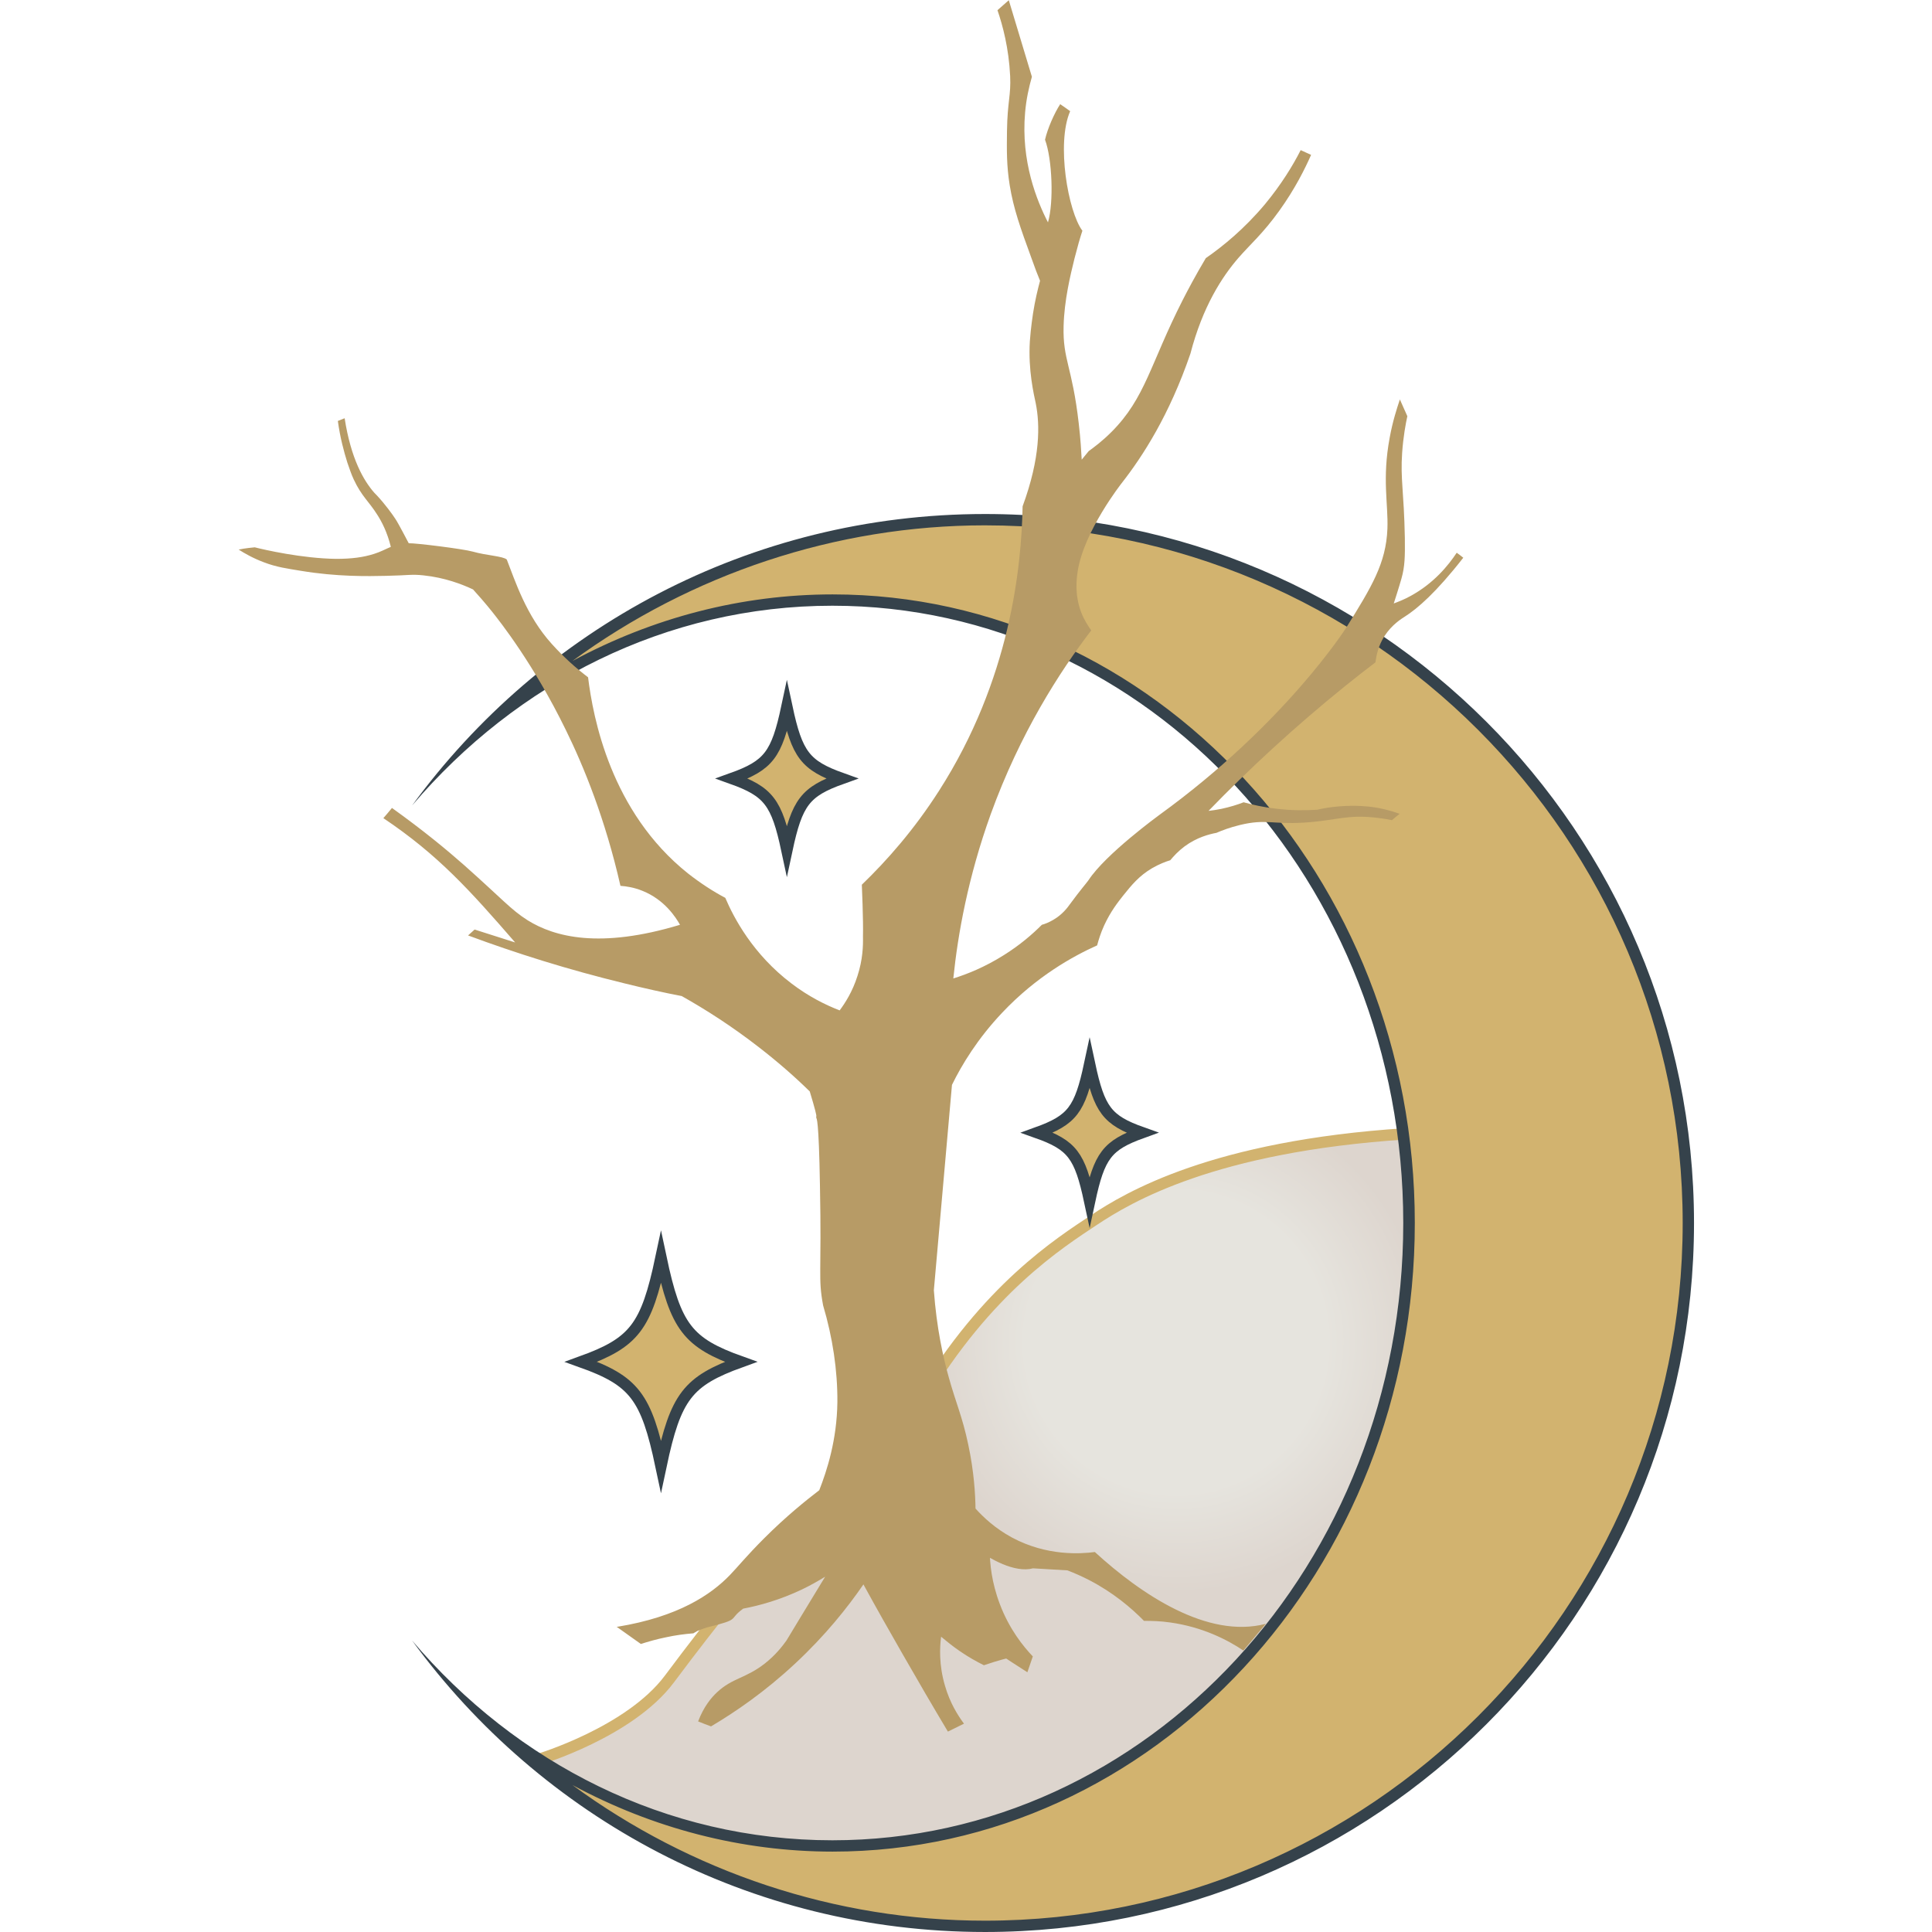 <?xml version="1.0" encoding="UTF-8"?>
<svg data-id="Layer_1" data-name="Layer 1" xmlns="http://www.w3.org/2000/svg" xmlns:xlink="http://www.w3.org/1999/xlink" viewBox="0 0 64.28 85.32" width="150" height="150">
  <defs>
    <style>
      .cls-1 {
        fill: #d2b36f;
      }

      .cls-2 {
        fill: #b79b66;
      }

      .cls-3 {
        fill: #35424b;
      }

      .cls-4 {
        fill: none;
        stroke: #35424b;
      }

      .cls-4, .cls-5 {
        stroke-miterlimit: 10;
        stroke-width: .5px;
      }

      .cls-5 {
        fill: url(#radial-gradient);
        stroke: #d2b36f;
      }
    </style>
    <radialGradient id="radial-gradient" cx="137.09" cy="1.79" fx="137.09" fy="1.79" r="20.17" gradientTransform="translate(-95.67 57.48)" gradientUnits="userSpaceOnUse">
      <stop offset=".33" stop-color="#e6e4de"/>
      <stop offset=".55" stop-color="#ddd5ce"/>
    </radialGradient>
  </defs>
  <path class="cls-5" d="m51.57,50.07c-8.5.55-12.26,2.8-13.78,3.81s-4.72,3.03-7.63,7.91c-1.98,3.33-2.76,1.17-11.12,12.36-1.75,2.34-5.75,3.54-5.75,3.54,0,0,3.31,2.91,9.23,4.73,5.92,1.83,17.44.44,24.23-5.25,6.8-5.69,10.67-15.66,10.95-22.92s-2.08-5.07-6.14-4.19Z"/>
  <g>
    <path class="cls-1" d="m32.98,85.07c-8.04,0-15.75-3.16-21.49-8.65,4.28,3.28,9.44,5.1,14.76,5.1,14.04,0,25.46-12.34,25.46-27.51s-11.42-27.5-25.46-27.5c-5.31,0-10.48,1.82-14.76,5.1,5.74-5.49,13.45-8.65,21.49-8.65,17.13,0,31.06,13.93,31.06,31.06s-13.93,31.06-31.06,31.06Z"/>
    <path class="cls-3" d="m32.98,23.2c16.99,0,30.81,13.82,30.81,30.81s-13.82,30.81-30.81,30.81c-6.61,0-12.99-2.15-18.22-5.99,3.54,1.91,7.47,2.94,11.49,2.94,14.18,0,25.71-12.45,25.71-27.76s-11.53-27.76-25.71-27.76c-4.02,0-7.95,1.03-11.49,2.94,5.23-3.83,11.62-5.99,18.22-5.99m0-.5c-10.4,0-19.6,5.07-25.3,12.87,4.61-5.42,11.22-8.82,18.56-8.82,13.92,0,25.21,12.2,25.21,27.26s-11.29,27.26-25.21,27.26c-7.35,0-13.96-3.4-18.56-8.82,5.69,7.8,14.9,12.87,25.3,12.87,17.29,0,31.31-14.02,31.31-31.31s-14.02-31.31-31.31-31.31h0Z"/>
  </g>
  <g>
    <path class="cls-1" d="m26.66,34.38c-1.62.58-1.98,1.05-2.43,3.16-.45-2.11-.81-2.58-2.43-3.16,1.62-.58,1.98-1.05,2.43-3.16.45,2.11.81,2.58,2.43,3.16Z"/>
    <path class="cls-4" d="m26.66,34.38c-1.62.58-1.98,1.05-2.43,3.16-.45-2.11-.81-2.58-2.43-3.16,1.62-.58,1.98-1.05,2.43-3.16.45,2.11.81,2.58,2.43,3.16Z"/>
  </g>
  <g>
    <path class="cls-1" d="m39.92,50.02c-1.55.56-1.89,1.01-2.32,3.02-.43-2.01-.77-2.47-2.32-3.02,1.55-.56,1.89-1.01,2.32-3.02.43,2.01.77,2.47,2.32,3.02Z"/>
    <path class="cls-4" d="m39.92,50.02c-1.55.56-1.89,1.01-2.32,3.02-.43-2.01-.77-2.47-2.32-3.02,1.55-.56,1.89-1.01,2.32-3.02.43,2.01.77,2.47,2.32,3.02Z"/>
  </g>
  <g>
    <path class="cls-1" d="m22.2,60.14c-2.35.85-2.88,1.53-3.53,4.6-.65-3.07-1.18-3.76-3.53-4.6,2.35-.85,2.88-1.53,3.53-4.6.65,3.07,1.18,3.76,3.53,4.6Z"/>
    <path class="cls-4" d="m22.2,60.14c-2.35.85-2.88,1.53-3.53,4.6-.65-3.07-1.18-3.76-3.53-4.6,2.35-.85,2.88-1.53,3.53-4.6.65,3.07,1.18,3.76,3.53,4.6Z"/>
  </g>
  <path class="cls-2" d="m16.75,71.84c2.69-.44,4.13-1.42,4.96-2.28.35-.36.72-.83,1.52-1.63.96-.96,1.83-1.66,2.43-2.12.34-.87.78-2.22.8-3.89.01-1.4-.21-2.86-.63-4.27-.23-1.24-.06-1.33-.14-5.3-.05-2.99-.15-2.94-.16-2.98-.01-.04,0-.08,0-.08.01-.03-.05-.3-.29-1.09-.64-.63-1.38-1.28-2.23-1.94-1.21-.94-2.37-1.68-3.42-2.27-.82-.16-1.67-.35-2.52-.56-2.51-.61-4.82-1.34-6.92-2.12l.29-.26c.6.19,1.19.38,1.79.57-1.98-2.28-3.39-3.86-5.82-5.49.13-.15.26-.3.38-.45,1.42,1.02,2.42,1.85,3.18,2.52,1.71,1.52,2.07,1.97,2.81,2.44,1.19.74,3.19,1.27,6.73.2-.18-.32-.68-1.11-1.66-1.5-.37-.15-.7-.2-.97-.22-.67-2.95-1.62-5.27-2.41-6.88-1.43-2.93-2.92-4.8-3.26-5.23-.33-.41-.63-.75-.84-.98-.49-.23-1.24-.52-2.18-.62-.55-.06-.66,0-1.65.02-.84.02-2.19.04-3.76-.22-.6-.1-1.08-.16-1.65-.38-.48-.18-.86-.4-1.11-.56.13-.03.28-.05.43-.07.1-.01.19-.02.28-.03.43.11,2.09.49,3.59.51.7,0,1.21-.07,1.68-.22.29-.09.5-.21.74-.31-.16-.65-.4-1.11-.6-1.42-.37-.59-.69-.81-1.04-1.56-.12-.26-.18-.46-.28-.74-.15-.48-.32-1.1-.42-1.84.1-.04.2-.08.3-.12.28,1.8.84,2.75,1.3,3.28.03.03.19.19.39.43.35.42.57.76.61.83,0,0,.1.16.53.98.31-.01,2.41.25,2.83.37.59.17,1.34.2,1.5.35.37.94.85,2.47,1.99,3.73.55.61,1.1,1.09,1.6,1.47.22,1.78,1,5.94,4.41,8.66.55.43,1.1.79,1.65,1.08.38.89,1.22,2.49,2.92,3.78.76.58,1.51.95,2.13,1.19.24-.32.57-.83.79-1.53.23-.71.25-1.32.24-1.72.02-.72-.05-2.3-.05-2.3,1.11-1.07,2.31-2.43,3.41-4.15,3.14-4.9,3.64-9.87,3.69-12.56.79-2.15.77-3.6.58-4.55-.08-.38-.34-1.46-.26-2.74.04-.59.14-1.23.14-1.23.09-.58.21-1.07.31-1.44-.1-.24-.24-.6-.39-1.03-.48-1.31-.78-2.15-.95-3.19-.14-.87-.13-1.54-.12-2.4.02-1.3.18-1.56.14-2.42-.06-1.24-.33-2.24-.56-2.91.17-.15.34-.3.5-.44.34,1.13.68,2.26,1.02,3.38-.13.46-.25.99-.3,1.58-.19,2.16.52,3.9,1.01,4.85.26-.88.19-2.79-.13-3.65.11-.49.41-1.17.67-1.57.15.1.3.21.44.31-.62,1.42-.09,4.44.54,5.28-.1.3-.22.72-.35,1.23-.18.73-.45,1.84-.48,2.98-.04,1.5.38,1.77.67,4.31.08.68.11,1.24.13,1.59.1-.13.21-.25.31-.38.21-.15.59-.43,1-.84,1.51-1.51,1.71-3,3.15-5.83.21-.41.55-1.06,1.02-1.85.75-.52,1.7-1.29,2.62-2.39.71-.86,1.22-1.69,1.57-2.38.15.07.31.14.46.21-.27.61-.71,1.5-1.4,2.46-.73,1.02-1.28,1.48-1.81,2.09-.72.83-1.58,2.15-2.12,4.23-.93,2.71-2.1,4.52-3.03,5.71,0,0-1.68,2.13-1.95,3.91-.04.28-.15,1,.16,1.81.13.33.3.59.44.79-1.39,1.82-3.14,4.53-4.44,8.12-1,2.78-1.45,5.29-1.65,7.25.61-.19,1.39-.5,2.23-1.03.72-.45,1.27-.93,1.68-1.34.12-.03.3-.1.49-.21.42-.24.65-.56.75-.7.47-.64.73-.93.82-1.06.75-1.15,3.1-2.86,3.14-2.89,5.56-4.03,8.24-8.26,8.24-8.26,1.12-1.8,1.76-2.84,1.82-4.37.04-1.11-.24-2.2.1-4.02.13-.72.32-1.3.45-1.69.11.25.22.49.33.74-.07.32-.18.9-.23,1.62-.08,1.18.08,1.68.12,3.76.01.82,0,1.26-.15,1.79-.1.36-.34,1.1-.34,1.1.24-.09.49-.19.74-.33,1.03-.56,1.67-1.35,2.04-1.91.1.07.19.14.29.22-1.2,1.54-2.03,2.25-2.58,2.6-.14.09-.57.35-.9.86-.27.42-.36.86-.4,1.16-.45.34-.89.69-1.34,1.05-2.24,1.81-4.24,3.66-6.03,5.51.18-.02.37-.05.57-.09.37-.08.7-.18.98-.29.4.11.88.22,1.41.28.7.09,1.32.08,1.84.05.25-.06.58-.12.98-.15.75-.06,1.31.01,1.46.03.31.04.73.13,1.2.3-.11.09-.23.18-.34.28-.14-.03-.36-.07-.62-.1-1.38-.17-1.81.12-3.3.21-1.36.08-1.65-.17-2.78.1-.46.11-.82.25-1.05.35-.32.06-.87.2-1.41.6-.28.21-.48.43-.63.61-.2.06-.49.17-.8.35-.58.34-.91.75-1.28,1.21-.22.28-.55.69-.84,1.32-.16.35-.25.66-.31.88-1.05.47-2.67,1.36-4.19,2.97-1.09,1.15-1.79,2.31-2.22,3.19l-.8,9.07c.12,1.66.41,2.96.66,3.85.31,1.12.6,1.73.86,2.97.25,1.17.31,2.16.32,2.82.34.38.87.88,1.61,1.28,1.55.83,3.04.72,3.66.64,2.02,1.85,4.97,3.85,7.55,3.17l-.99,1.18c-.7-.47-1.8-1.04-3.24-1.24-.41-.06-.8-.07-1.15-.07-.57-.58-1.36-1.25-2.42-1.8-.33-.17-.65-.31-.96-.43-.51-.03-1.01-.06-1.52-.09-1.61.43-4.47-2.52-1.91-.77,0,.55.08,1.39.44,2.34.42,1.12,1.05,1.89,1.46,2.32-.08.23-.16.47-.24.7-1.11-.71-1.65-1.08-1.64-1.1.01-.02.3.13.87.45-.22.05-.45.12-.69.19-.16.05-.31.1-.46.15-.32-.16-.68-.36-1.06-.62-.32-.22-.59-.44-.83-.64-.06.46-.1,1.25.17,2.16.22.77.58,1.33.84,1.68l-.71.35c-.67-1.12-1.34-2.27-2.01-3.44-.59-1.03-1.17-2.05-1.72-3.06-.7,1.02-1.68,2.25-3.01,3.49-1.34,1.25-2.64,2.14-3.72,2.78-.19-.07-.38-.14-.57-.22.25-.66.59-1.06.84-1.29.67-.63,1.27-.61,2.11-1.27.47-.37.77-.76.95-1.01.42-.69.83-1.38,1.26-2.08.15-.25.3-.49.45-.74-.31.19-.66.39-1.04.57-.95.45-1.84.7-2.58.84-.7.51-.06.45-1.6.83-.14.04-.43.16-.43.16l-.17.1c-.37.03-.78.08-1.23.18-.4.08-.77.19-1.09.29-.36-.25-.71-.51-1.07-.76Z"/>
</svg>
